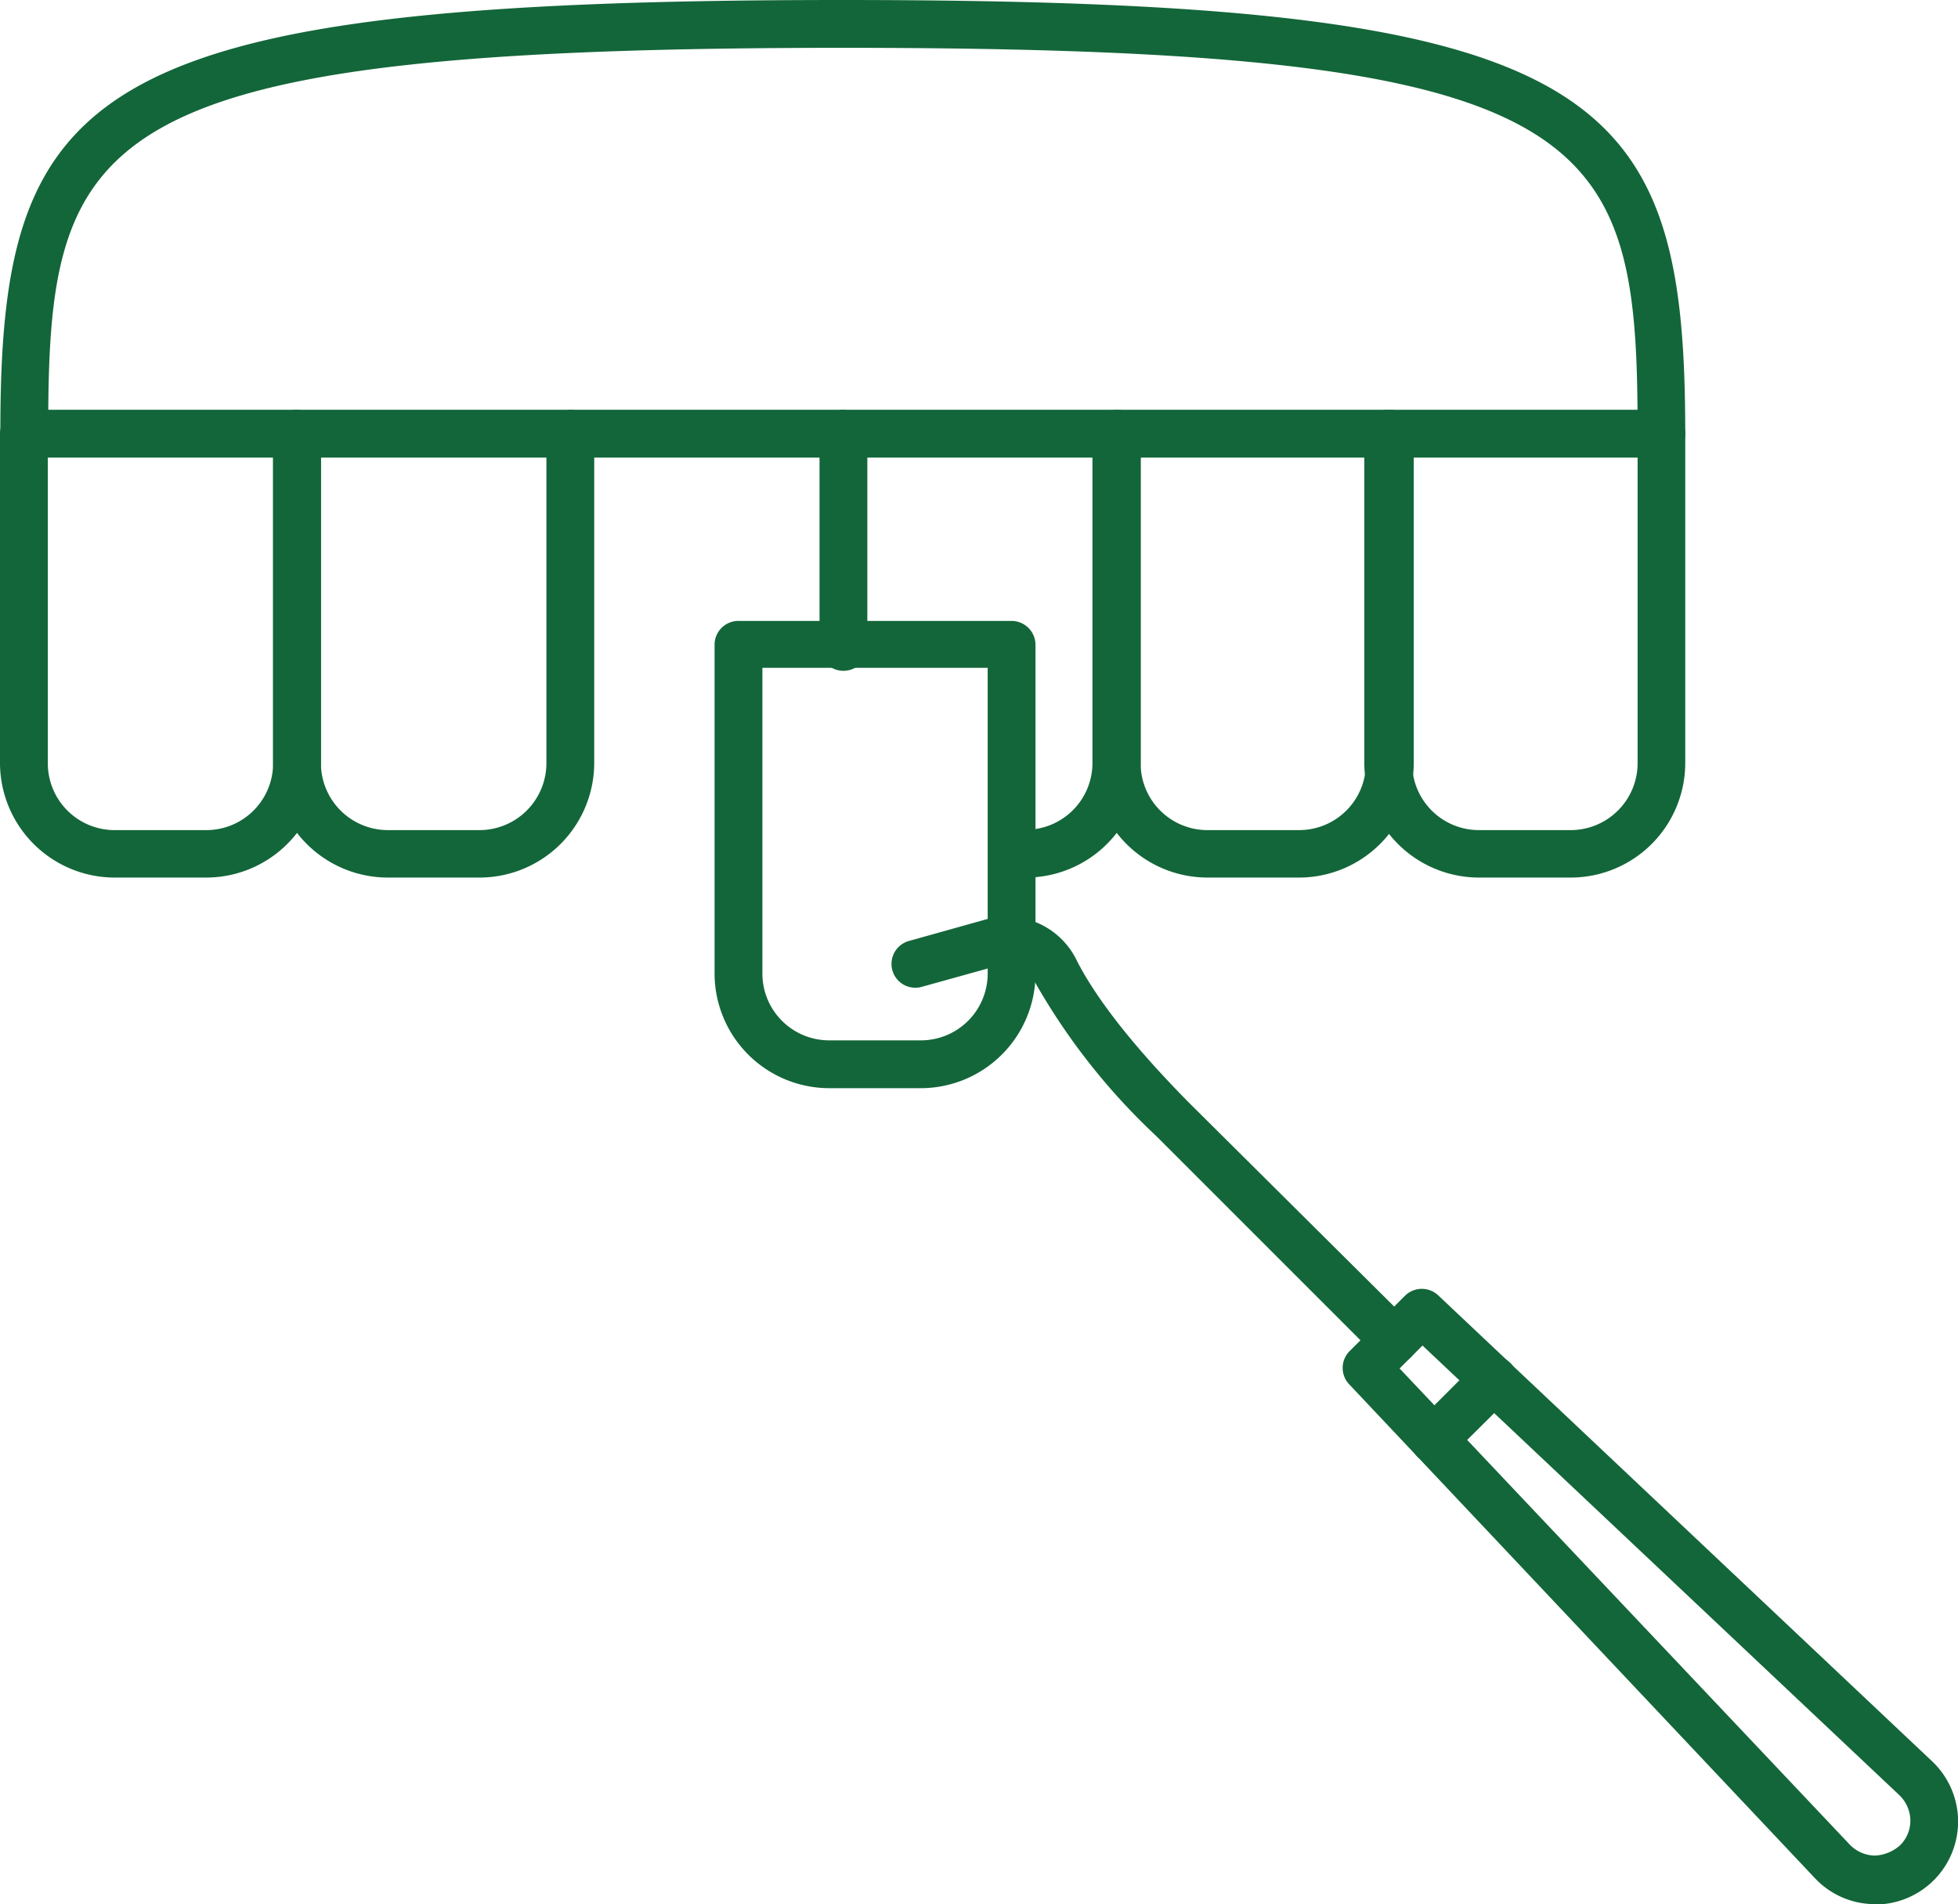 <svg xmlns="http://www.w3.org/2000/svg" viewBox="0 0 109.33 106.32"><defs><style>.cls-1{fill:#136639;}</style></defs><g id="Layer_2" data-name="Layer 2"><g id="Layer_1-2" data-name="Layer 1"><path class="cls-1" d="M51.42,60.76H46.3a6.41,6.41,0,0,1-6.4-6.41V36a1.33,1.33,0,0,1,1.33-1.33H56.48A1.34,1.34,0,0,1,57.82,36v18.4A6.41,6.41,0,0,1,51.42,60.76ZM42.57,37.29V54.35a3.73,3.73,0,0,0,3.73,3.74h5.12a3.73,3.73,0,0,0,3.73-3.74V37.29Z"></path><path class="cls-1" d="M11.52,49H6.4A6.41,6.41,0,0,1,0,42.62V24.22a1.34,1.34,0,0,1,1.33-1.34H16.59a1.34,1.34,0,0,1,1.33,1.34v18.4A6.41,6.41,0,0,1,11.52,49ZM2.67,25.55V42.62A3.73,3.73,0,0,0,6.4,46.35h5.12a3.73,3.73,0,0,0,3.73-3.73V25.55Z"></path><path class="cls-1" d="M26.78,49H21.66a6.41,6.41,0,0,1-6.41-6.4V24.22a1.34,1.34,0,0,1,1.34-1.34H31.84a1.34,1.34,0,0,1,1.34,1.34v18.4A6.41,6.41,0,0,1,26.78,49ZM17.92,25.55V42.62a3.74,3.74,0,0,0,3.74,3.73h5.12a3.74,3.74,0,0,0,3.73-3.73V25.55Z"></path><path class="cls-1" d="M57.29,49h-.81a1.34,1.34,0,0,1,0-2.67h.81A3.73,3.73,0,0,0,61,42.62V25.55H48.43V36a1.34,1.34,0,1,1-2.67,0V24.22a1.34,1.34,0,0,1,1.34-1.34H62.35a1.34,1.34,0,0,1,1.34,1.34v18.4A6.41,6.41,0,0,1,57.29,49Z"></path><path class="cls-1" d="M72.54,49H67.42a6.41,6.41,0,0,1-6.4-6.4V24.22a1.34,1.34,0,0,1,1.33-1.34H77.61a1.34,1.34,0,0,1,1.33,1.34v18.4A6.41,6.41,0,0,1,72.54,49ZM63.69,25.55V42.62a3.73,3.73,0,0,0,3.73,3.73h5.12a3.73,3.73,0,0,0,3.73-3.73V25.55Z"></path><path class="cls-1" d="M87.71,49H82.58a6.41,6.41,0,0,1-6.4-6.4V24.22a1.34,1.34,0,0,1,1.34-1.34H92.77a1.33,1.33,0,0,1,1.33,1.34v18.4A6.4,6.4,0,0,1,87.71,49ZM78.85,25.55V42.62a3.73,3.73,0,0,0,3.73,3.73h5.13a3.74,3.74,0,0,0,3.73-3.73V25.55Z"></path><path class="cls-1" d="M92.77,25.55a1.33,1.33,0,0,1-1.33-1.33c0-16.73-1.89-21.55-44.34-21.55h0C4.58,2.67,2.69,7.49,2.69,24.22a1.34,1.34,0,0,1-2.67,0C0,4.9,4.64,0,47,0h0C89.49,0,94.1,4.9,94.1,24.22A1.33,1.33,0,0,1,92.77,25.55Z"></path><path class="cls-1" d="M77.85,76.16a1.35,1.35,0,0,1-.95-.39L64.58,63.45a36.25,36.25,0,0,1-6.82-8.66,1.67,1.67,0,0,0-2-.88l-4.32,1.2a1.33,1.33,0,0,1-.72-2.56l4.32-1.21a4.34,4.34,0,0,1,5.07,2.26c.75,1.5,2.45,4.1,6.31,8L78.79,73.89a1.33,1.33,0,0,1-.94,2.27Z"></path><path class="cls-1" d="M104.72,106.32h-.07a4.59,4.59,0,0,1-3.3-1.44l-26-27.57a1.33,1.33,0,0,1,0-1.86l3.11-3.11a1.34,1.34,0,0,1,1.86,0l27.56,26a4.63,4.63,0,0,1-3.16,8ZM78.15,76.41,103.29,103a2,2,0,0,0,1.39.61,2.27,2.27,0,0,0,1.41-.57,1.93,1.93,0,0,0,.58-1.41,2,2,0,0,0-.62-1.4L79.43,75.13Z"></path><path class="cls-1" d="M80.07,81.71a1.33,1.33,0,0,1-.94-.39,1.34,1.34,0,0,1,0-1.89l3.32-3.32A1.33,1.33,0,1,1,84.34,78L81,81.32A1.35,1.35,0,0,1,80.07,81.71Z"></path><path class="cls-1" d="M47.1,25.55H31.84a1.34,1.34,0,0,1,0-2.67H47.1a1.34,1.34,0,0,1,0,2.67Z"></path></g></g></svg>